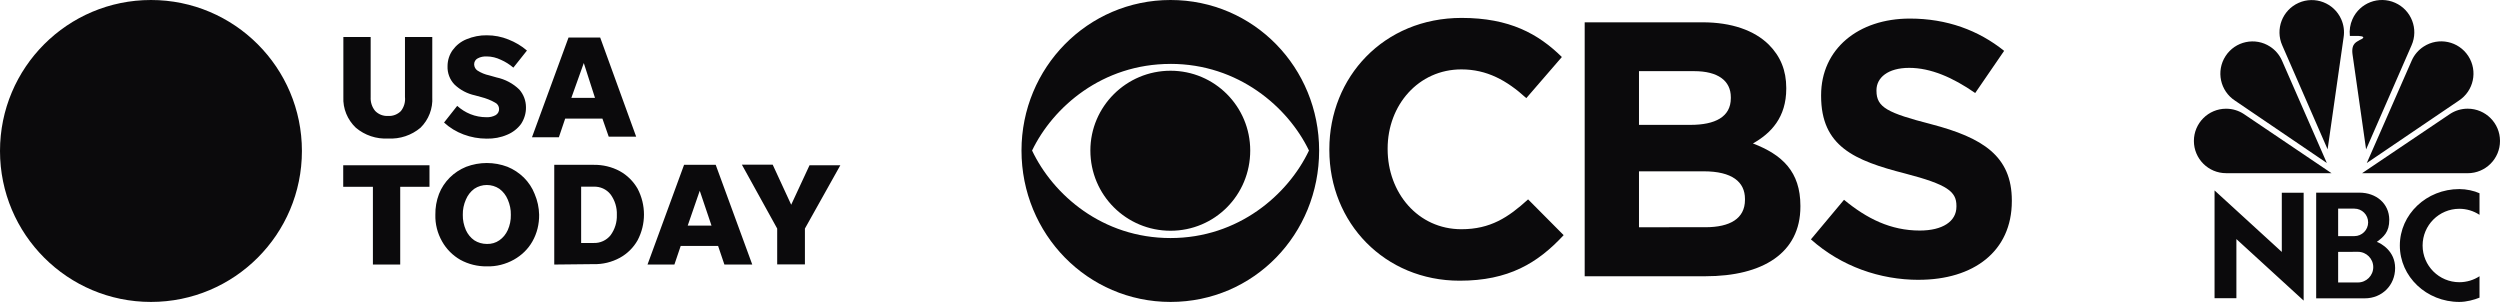 <svg width="351" height="43" viewBox="0 0 351 43" fill="none" xmlns="http://www.w3.org/2000/svg">
<path d="M21.194 42.391C32.9 42.391 42.389 32.902 42.389 21.196C42.389 9.49 32.9 0 21.194 0C9.489 0 0 9.49 0 21.196C0 32.902 9.489 42.391 21.194 42.391Z" fill="#0B0A0C"/>
<path d="M54.499 16.28C55.168 16.32 55.816 16.064 56.288 15.592C56.721 15.041 56.937 14.334 56.858 13.626V5.191H60.692V13.626C60.791 15.238 60.181 16.811 59.041 17.932C57.783 18.994 56.151 19.544 54.499 19.446C52.848 19.544 51.216 18.994 49.958 17.932C48.778 16.811 48.129 15.238 48.208 13.626V5.191H52.042V13.626C52.002 14.334 52.219 15.022 52.671 15.572C53.143 16.064 53.811 16.32 54.499 16.28ZM68.321 19.465C67.22 19.465 66.119 19.269 65.077 18.876C64.074 18.502 63.13 17.932 62.344 17.204L64.192 14.865C64.743 15.356 65.352 15.749 66.04 16.025C66.768 16.32 67.534 16.457 68.301 16.457C68.753 16.477 69.206 16.378 69.599 16.162C69.894 15.985 70.09 15.651 70.071 15.297C70.071 14.924 69.854 14.57 69.52 14.412C68.911 14.058 68.242 13.803 67.554 13.626L66.689 13.39C65.608 13.154 64.624 12.643 63.819 11.876C63.15 11.188 62.796 10.244 62.835 9.281C62.835 8.474 63.091 7.668 63.563 7.019C64.054 6.351 64.723 5.82 65.509 5.505C66.414 5.132 67.397 4.935 68.36 4.955C69.402 4.955 70.424 5.152 71.388 5.545C72.332 5.918 73.216 6.43 73.983 7.098L72.076 9.497C71.545 9.045 70.955 8.671 70.326 8.396C69.717 8.101 69.029 7.924 68.34 7.924C67.908 7.904 67.456 7.983 67.062 8.199C66.748 8.356 66.551 8.71 66.571 9.064C66.591 9.399 66.748 9.713 67.043 9.91C67.534 10.224 68.105 10.46 68.675 10.578L69.717 10.873C70.916 11.129 72.037 11.719 72.902 12.564C73.511 13.252 73.846 14.137 73.846 15.061C73.865 15.887 73.609 16.713 73.157 17.401C72.666 18.07 71.978 18.6 71.211 18.915C70.306 19.308 69.323 19.485 68.321 19.465ZM85.465 19.19L84.58 16.654H79.35L78.466 19.269H74.691L79.822 5.269H84.266L89.319 19.19H85.465ZM80.216 13.744H83.538L81.965 8.848L80.216 13.744ZM52.356 37.142V26.229H48.188V23.201H60.299V26.229H56.19V37.142H52.356ZM68.36 37.397C67.062 37.417 65.765 37.102 64.624 36.473C63.563 35.864 62.678 34.979 62.069 33.897C61.42 32.757 61.086 31.459 61.125 30.142C61.105 29.159 61.282 28.156 61.636 27.232C61.97 26.367 62.501 25.58 63.15 24.931C63.799 24.283 64.585 23.771 65.45 23.418C67.318 22.71 69.382 22.71 71.25 23.418C72.115 23.771 72.882 24.283 73.55 24.931C74.199 25.58 74.73 26.367 75.064 27.232C75.458 28.156 75.674 29.139 75.694 30.142C75.713 31.459 75.399 32.757 74.75 33.897C74.14 34.979 73.236 35.844 72.155 36.453C70.995 37.102 69.677 37.437 68.36 37.397ZM68.36 34.251C68.989 34.271 69.599 34.094 70.11 33.74C70.621 33.386 71.034 32.875 71.29 32.305C71.585 31.636 71.742 30.909 71.722 30.162C71.742 29.434 71.585 28.707 71.29 28.018C71.034 27.409 70.641 26.898 70.11 26.505C69.048 25.797 67.652 25.797 66.591 26.505C66.06 26.898 65.667 27.409 65.411 28.018C65.116 28.687 64.959 29.414 64.978 30.162C64.959 30.889 65.116 31.617 65.411 32.305C65.667 32.875 66.079 33.386 66.591 33.74C67.102 34.074 67.731 34.251 68.36 34.251ZM77.817 37.142V23.142H83.342C84.62 23.123 85.897 23.418 87.018 24.027C88.06 24.597 88.925 25.462 89.515 26.485C90.714 28.766 90.714 31.479 89.515 33.74C88.925 34.782 88.06 35.628 87.018 36.198C85.897 36.807 84.62 37.122 83.342 37.083L77.817 37.142ZM81.592 34.114H83.342C84.266 34.153 85.15 33.74 85.721 33.032C86.33 32.206 86.645 31.184 86.605 30.162C86.645 29.139 86.33 28.117 85.721 27.291C85.15 26.564 84.266 26.17 83.342 26.209H81.592V34.114ZM101.705 37.142L100.82 34.527H95.571L94.686 37.142H90.911L96.043 23.142H100.486L105.617 37.142H101.705ZM96.554 31.676H99.896L98.245 26.78L96.554 31.676ZM113.01 32.089V37.122H109.117V32.089L104.162 23.123H108.488L111.083 28.746L113.659 23.201H117.984L113.01 32.089Z" fill="#0B0A0C"/>
<path d="M164.343 0C152.687 0 143.418 9.527 143.418 21.131C143.418 32.862 152.687 42.391 164.343 42.391C176.061 42.391 185.206 32.864 185.206 21.135C185.208 9.53 176.061 0 164.343 0ZM164.343 8.969C173.861 8.969 180.833 15.02 183.78 21.135C180.833 27.343 173.861 33.422 164.343 33.422C154.764 33.422 147.848 27.341 144.903 21.135C147.848 15.022 154.766 8.973 164.343 8.973V8.969ZM164.343 9.931C158.143 9.931 153.088 14.954 153.088 21.131C153.088 27.401 158.143 32.397 164.343 32.397C170.544 32.397 175.532 27.401 175.532 21.135C175.532 14.958 170.544 9.931 164.343 9.931Z" fill="#0B0A0C"/>
<path d="M205.211 2.515C194.267 2.515 186.64 10.831 186.64 20.946V21.068C186.64 31.308 194.423 39.41 204.934 39.41C211.785 39.41 215.879 36.957 219.537 33.015L214.545 27.992C211.754 30.534 209.24 32.183 205.178 32.183C199.071 32.183 194.824 27.057 194.824 20.946V20.854C194.824 14.741 199.164 9.743 205.178 9.743C208.743 9.743 211.534 11.264 214.294 13.778L219.286 8.004C215.969 4.747 211.939 2.515 205.211 2.515Z" fill="#0B0A0C"/>
<path d="M222.49 3.133V38.785H239.447C247.475 38.785 252.776 35.531 252.776 29.017V28.891C252.776 24.113 250.237 21.721 246.11 20.14C248.653 18.714 250.791 16.48 250.791 12.446V12.354C250.791 9.899 249.984 7.914 248.342 6.27C246.298 4.254 243.104 3.133 239.041 3.133H222.49ZM230.114 9.99H237.866C241.183 9.99 243.009 11.325 243.009 13.652V13.778C243.009 16.415 240.81 17.532 237.337 17.532L230.114 17.536V9.99ZM230.114 24.053H239.2C243.196 24.053 244.994 25.544 244.994 27.933V28.055C244.994 30.693 242.888 31.902 239.447 31.902L230.114 31.905V24.053Z" fill="#0B0A0C"/>
<path d="M268.143 2.608C260.889 2.608 255.683 6.889 255.683 13.371V13.467C255.683 20.545 260.33 22.533 267.492 24.364C273.445 25.913 274.683 26.905 274.683 28.891V29.017C274.683 31.094 272.728 32.368 269.536 32.368C265.443 32.368 262.096 30.689 258.901 28.051L254.253 33.607C258.531 37.424 263.986 39.288 269.381 39.288V39.284C277.069 39.284 282.461 35.31 282.461 28.24V28.148C282.461 21.911 278.371 19.33 271.147 17.44C265.01 15.855 263.457 15.081 263.457 12.753V12.661C263.457 10.923 265.039 9.528 268.047 9.528C271.055 9.528 274.155 10.86 277.318 13.06L281.379 7.139C277.782 4.253 273.351 2.608 268.143 2.608Z" fill="#0B0A0C"/>
<path fill-rule="evenodd" clip-rule="evenodd" d="M312.546 24.314C310.048 24.314 308.023 22.288 308.023 19.789C308.023 17.29 310.048 15.263 312.546 15.263C313.459 15.263 314.308 15.534 315.019 15.998L327.343 24.314H312.546ZM313.797 14.131C311.704 12.77 311.109 9.969 312.468 7.874C313.827 5.779 316.626 5.183 318.719 6.544C319.455 7.021 320.036 7.703 320.39 8.507L326.688 22.884L313.797 14.131ZM346.465 24.318C348.97 24.318 351 22.29 351 19.788C351 17.287 348.97 15.259 346.465 15.259C345.551 15.259 344.7 15.529 343.987 15.995L331.635 24.318L346.465 24.318ZM345.215 14.13C347.313 12.769 347.909 9.965 346.547 7.868C345.185 5.771 342.38 5.175 340.283 6.537C339.545 7.014 338.962 7.697 338.607 8.501L332.295 22.892L345.215 14.13ZM331.304 5.616C330.981 5.867 330.095 6.003 330.287 7.582L332.199 20.975L338.577 6.376C339.596 4.089 338.567 1.411 336.277 0.393C333.988 -0.625 331.305 0.403 330.286 2.689C329.955 3.428 329.83 4.242 329.922 5.045L331.124 5.043C331.805 5.077 332.164 5.258 331.304 5.616ZM320.432 6.379C319.415 4.095 320.442 1.419 322.727 0.402C325.011 -0.615 327.688 0.412 328.705 2.696C329.064 3.499 329.181 4.388 329.04 5.256L326.796 20.966L320.432 6.379ZM348.123 41.79C347.39 42.089 346.301 42.391 345.292 42.391C340.678 42.391 336.937 38.844 336.937 34.469C336.937 30.093 340.678 26.546 345.292 26.546C346.284 26.546 347.373 26.788 348.123 27.133V30.161C347.282 29.608 346.298 29.313 345.292 29.314C342.443 29.314 340.134 31.622 340.134 34.468C340.134 37.315 342.443 39.622 345.292 39.622C346.332 39.622 347.312 39.314 348.123 38.785V41.79ZM320.365 27.064H323.432V42.202L313.99 33.566V41.87H310.923V26.736L320.365 35.372V27.064ZM333.709 33.958C334.645 33.263 335.461 32.6 335.453 30.851C335.443 28.55 333.584 27.049 331.277 27.049H325.191V41.885H332.018C334.436 41.885 336.275 40.048 336.275 37.634C336.275 35.221 334.283 34.167 333.709 33.958ZM328.275 29.292L330.555 29.292C331.622 29.292 332.487 30.156 332.487 31.221C332.487 32.287 331.622 33.151 330.555 33.151H328.275V29.292ZM331.05 39.658H328.275V35.367L331.051 35.354C332.241 35.354 333.205 36.318 333.205 37.506C333.205 38.695 332.24 39.658 331.05 39.658Z" fill="#0B0A0C"/>
</svg>
